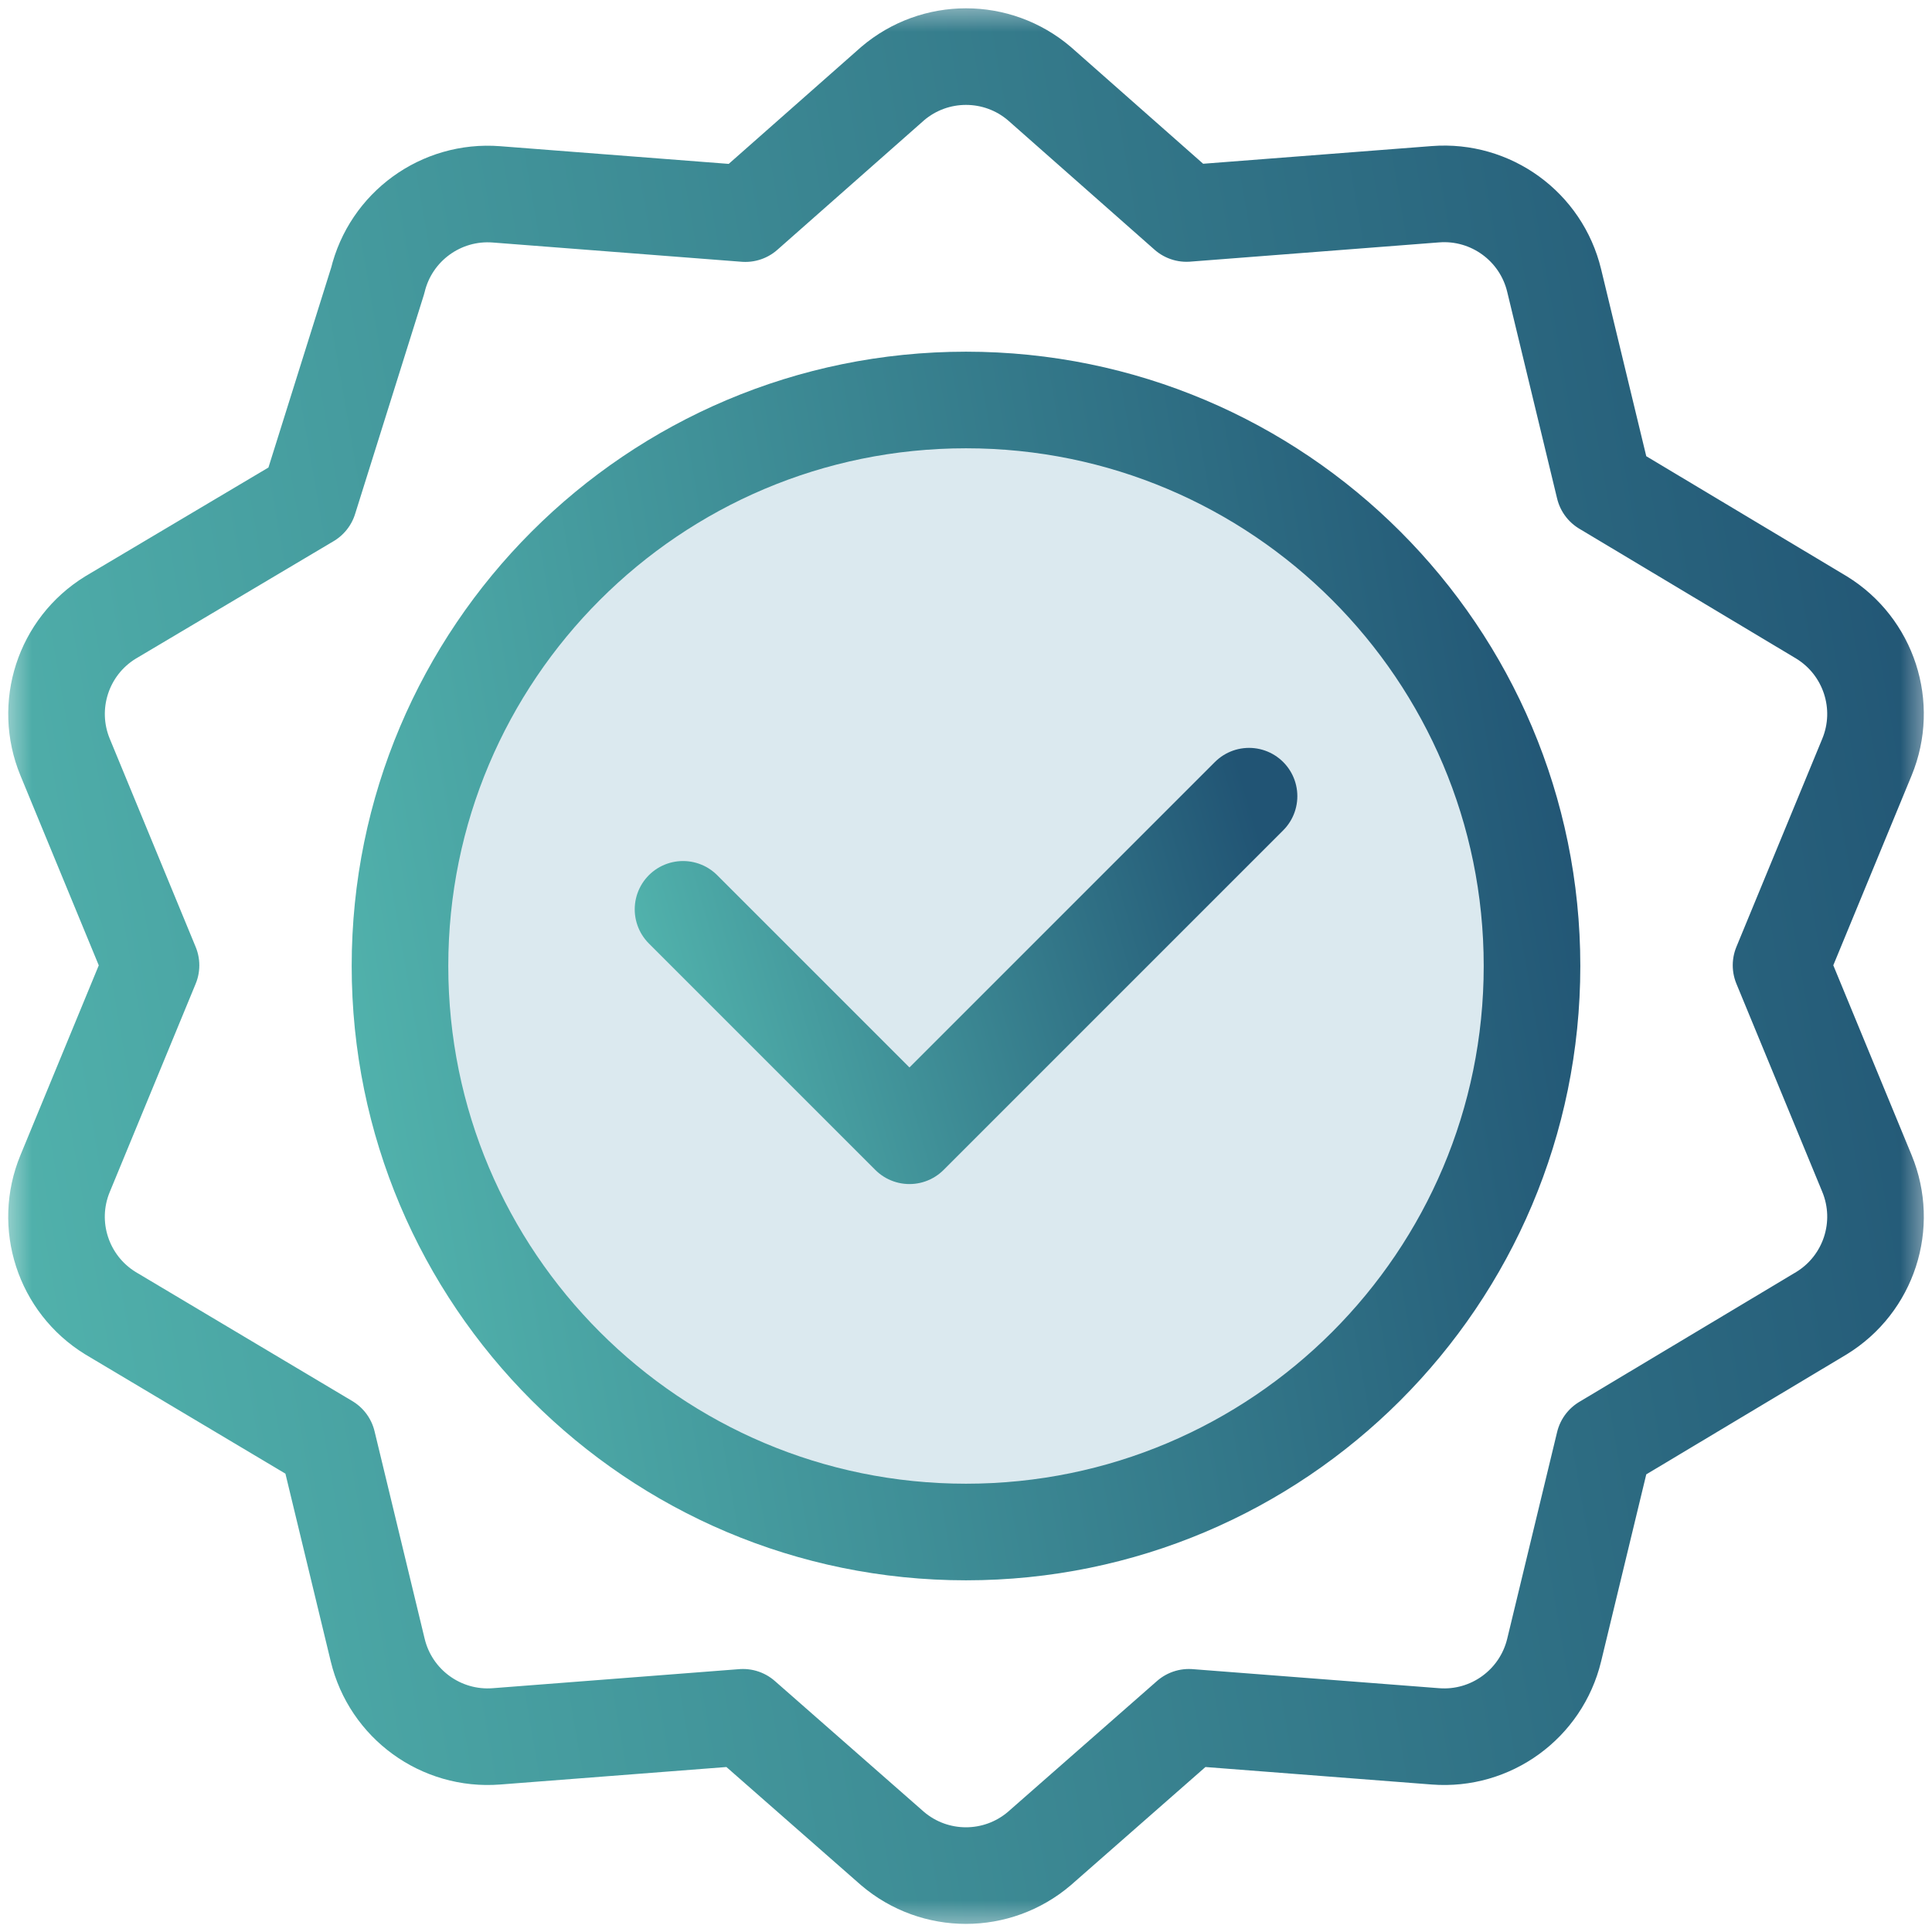 <?xml version="1.0" encoding="UTF-8"?>
<svg id="a" data-name="Layer_1" xmlns="http://www.w3.org/2000/svg" width="30" height="30" xmlns:xlink="http://www.w3.org/1999/xlink" viewBox="0 0 30 30">
  <defs>
    <mask id="b" data-name="mask" x="0" y="0" width="30" height="30" maskUnits="userSpaceOnUse">
      <g id="c" data-name="mask0_4201_36344">
        <path d="M0,0h30v30H0V0Z" fill="#fff"/>
      </g>
    </mask>
    <linearGradient id="d" x1="4.987" y1="-4385.887" x2="25.013" y2="-4382.41" gradientTransform="translate(0 -4369.149) scale(1 -1)" gradientUnits="userSpaceOnUse">
      <stop offset="0" stop-color="#52b4ad"/>
      <stop offset="1" stop-color="#215474"/>
    </linearGradient>
    <linearGradient id="e" x1="10.272" y1="-4385.633" x2="19.79" y2="-4382.879" xlink:href="#d"/>
    <linearGradient id="f" x1="-1.088" y1="-4386.942" x2="31.09" y2="-4381.355" xlink:href="#d"/>
  </defs>
  <g mask="url(#b)">
    <g>
      <path d="M23.789,15c0,4.854-3.935,8.789-8.789,8.789s-8.789-3.935-8.789-8.789,3.935-8.789,8.789-8.789,8.789,3.935,8.789,8.789Z" fill="#dbe9ef" stroke="url(#d)" stroke-linecap="round" stroke-linejoin="round" stroke-width="1.5"/>
      <path d="M19.395,12.363l-5.273,5.273-3.516-3.516" fill="none" stroke="url(#e)" stroke-linecap="round" stroke-linejoin="round" stroke-width="1.5"/>
      <path d="M13.86,1.299c.657-.56,1.623-.56,2.28,0l2.284,2.016,3.865-.299c.86-.067,1.642.501,1.844,1.34l.775,3.21,3.377,2.022c.735.452,1.034,1.37.705,2.168l-1.334,3.233,1.334,3.233c.329.798.031,1.716-.705,2.168l-3.377,2.022-.775,3.21c-.203.839-.984,1.407-1.844,1.34l-3.828-.296-2.322,2.038c-.657.56-1.623.56-2.28,0l-2.322-2.038-3.828.296c-.86.067-1.642-.501-1.844-1.34l-.778-3.222-3.372-2.009c-.735-.452-1.034-1.371-.704-2.168l1.334-3.233-1.334-3.233c-.329-.798-.031-1.716.704-2.168l3.083-1.831,1.067-3.4c.202-.839.984-1.407,1.844-1.34l3.865.299,2.284-2.016Z" fill="none" stroke="url(#f)" stroke-linecap="round" stroke-linejoin="round" stroke-width="1.5"/>
    </g>
  </g>
</svg>